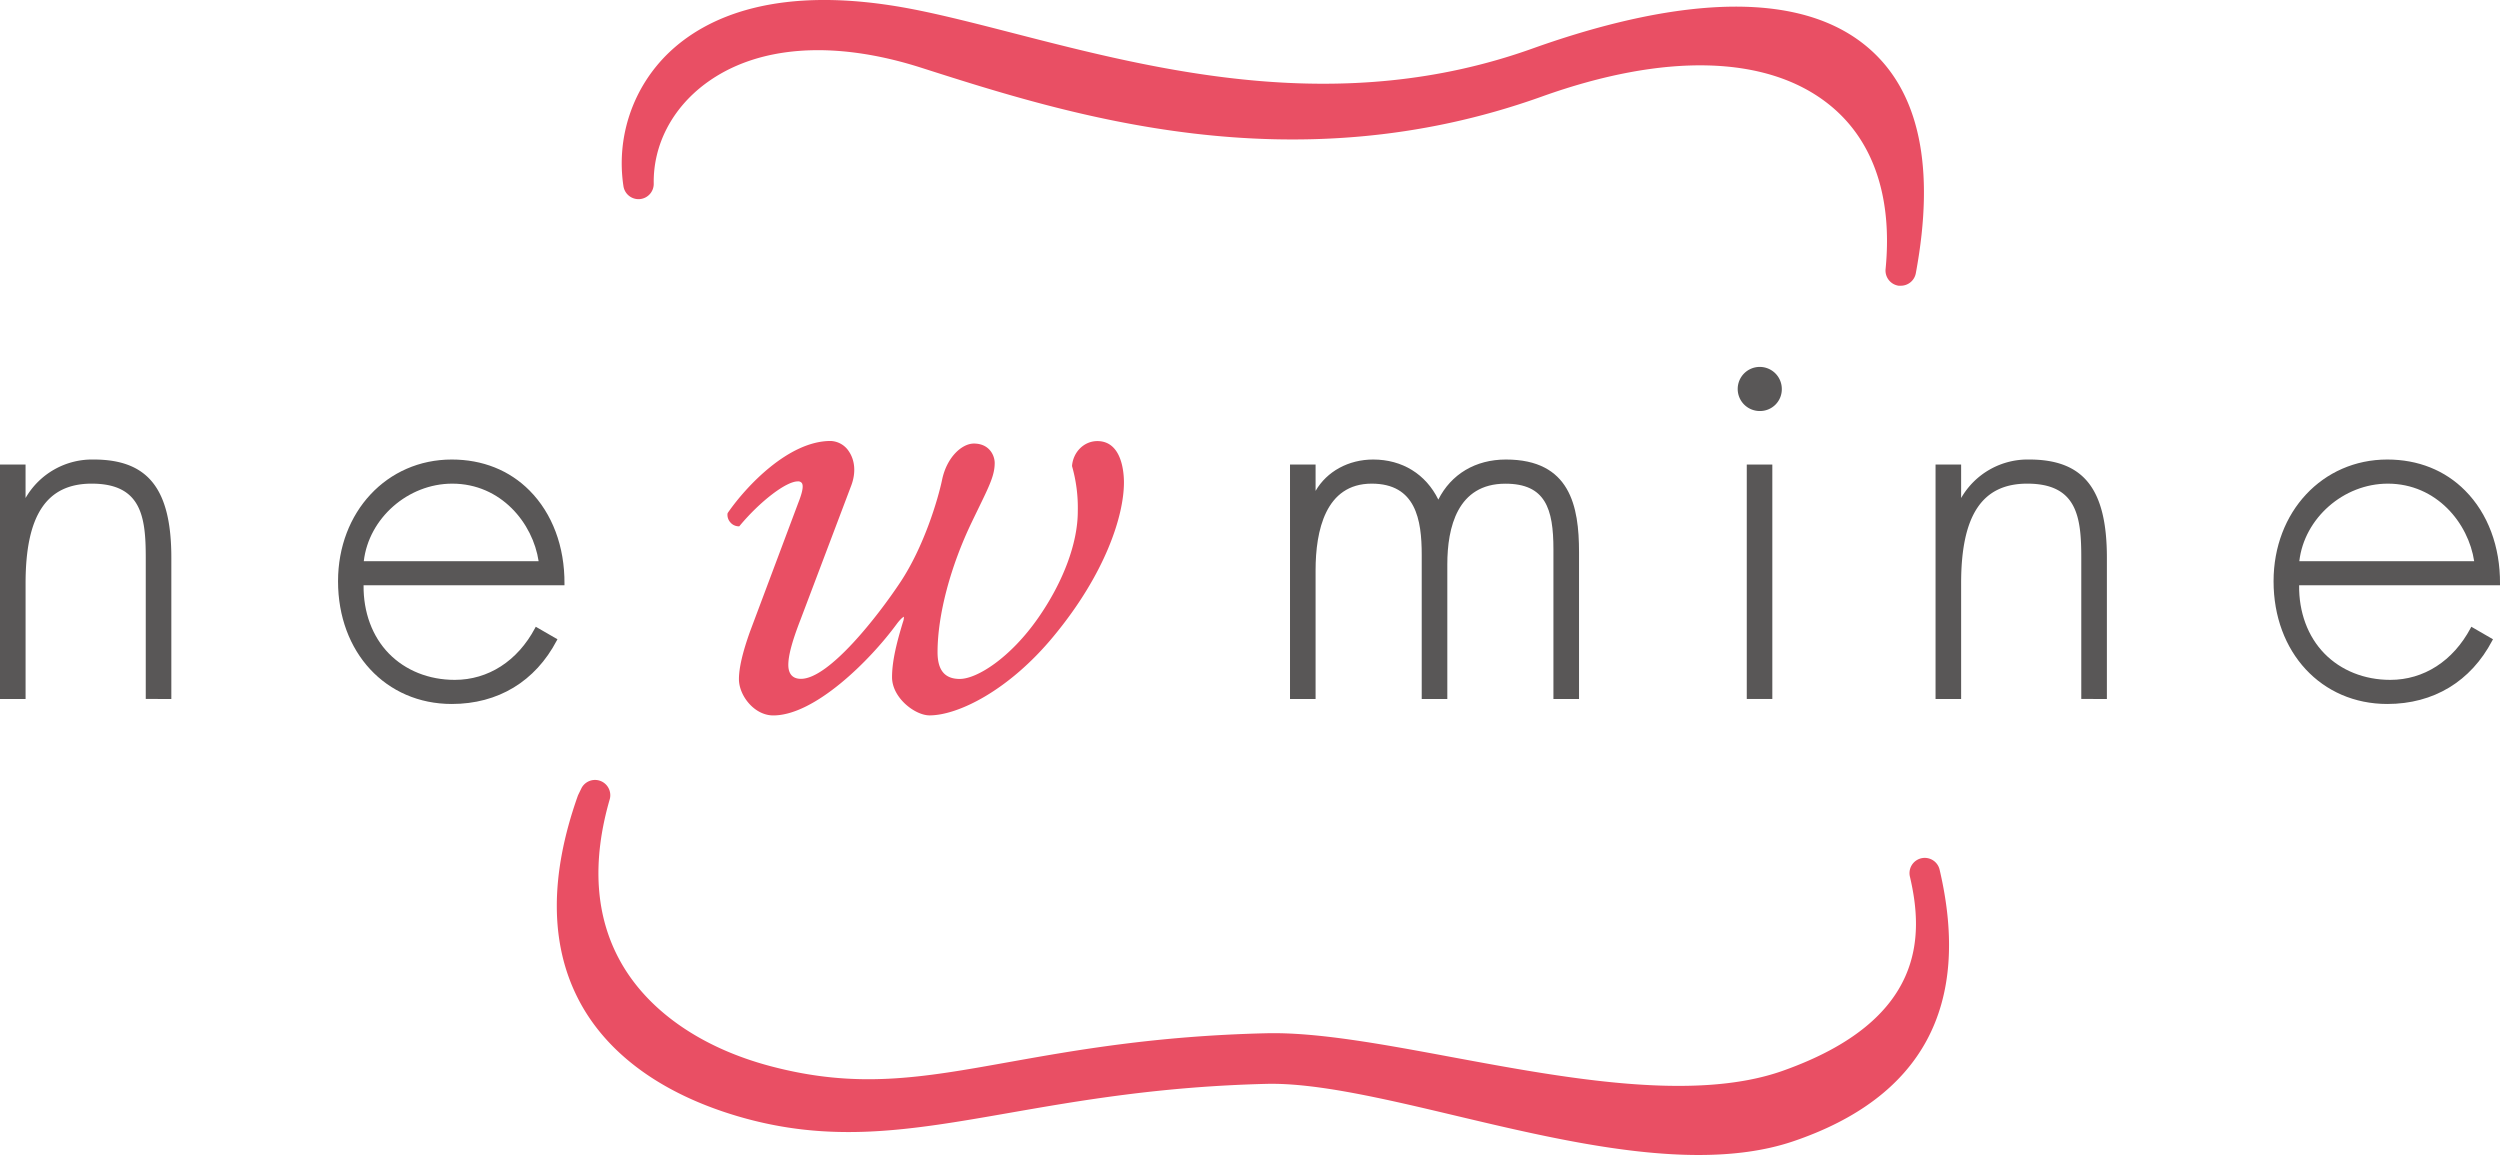 <svg xmlns="http://www.w3.org/2000/svg" viewBox="0 0 1014.53 468.71"><defs><style>.cls-1{fill:#e94f64;}.cls-2{fill:#595757;}</style></defs><title>newmine_logo</title><g id="レイヤー_2" data-name="レイヤー 2"><g id="レイヤー_1-2" data-name="レイヤー 1"><path class="cls-1" d="M259.62,80.8a6.19,6.19,0,0,0,5.67-6.27c-.26-15.68,7.41-30.47,21-40.59,20.91-15.52,52-17.82,87.6-6.44,59.85,19.13,150.3,48.05,251.77,11.7,49.71-17.81,90.93-16.83,116,2.75,18.3,14.26,26.44,37.52,23.53,67.25a6.22,6.22,0,0,0,5.3,6.75,8.44,8.44,0,0,0,.87,0,6.19,6.19,0,0,0,6.09-5c8-43,1.47-73.88-19.38-91.63C725.07-8.85,665.86,4,622,19.66c-78,27.94-151.75,9-211-6.26-14.36-3.69-27.93-7.18-40.13-9.58-55.64-10.89-84.79,3.54-99.45,17.57A62.23,62.23,0,0,0,253,75.54,6.19,6.19,0,0,0,259.62,80.8Z"/><path class="cls-1" d="M787.12,352.93a6.19,6.19,0,0,0-12.22,1.41,5.86,5.86,0,0,0,.17,1.42c5.61,24,6.36,58.24-51.62,78.79-35.89,12.71-88.18,3-134.33-5.57-28.09-5.23-54.63-10.16-75.21-9.67-45.24,1.06-78.11,7-104.52,11.71-35.67,6.4-61.41,11-96.8,1.62-27.92-7.41-49.43-22.33-60.56-42-10.44-18.43-12-40.79-4.55-66.43A6.2,6.2,0,0,0,236,319.78l-1.37,2.82c-.09.21-.18.43-.25.65-11.28,32-11.23,59.59.17,81.94,11.15,21.93,33.38,38.39,64.25,47.62,38.39,11.47,70.23,5.9,110.54-1.14,28.9-5.05,61.68-10.78,104.92-11.83,20-.41,47.35,6,76.26,12.87,32.22,7.65,67.43,16,98.79,16,13.65,0,26.6-1.58,38.24-5.5C780,445.47,800.1,408.38,787.12,352.93Z"/><path class="cls-2" d="M38,186.48a31.17,31.17,0,0,0-27.63,15.63V188.52H0v95.13H10.38V236.7c0-27.6,8.53-40.43,26.82-40.43,20.29,0,21.95,13.61,21.95,30.06v57.32H69.53V226.33C69.53,198.4,60.11,186.48,38,186.48Z"/><path class="cls-2" d="M183.33,186.48c-26.31,0-46.15,21.24-46.15,49.41,0,28.85,19.4,49.79,46.15,49.79,18.77,0,33.89-9.13,42.61-25.74l.28-.52-8.8-5.08-.3.56c-7.1,13.37-19,21-32.58,21-10.51,0-20-3.8-26.73-10.69s-10.39-16.77-10.27-27.69h81.53v-.61c.11-15.08-4.92-28.52-14.16-37.83C206.73,190.83,195.82,186.48,183.33,186.48Zm-35.7,41.26c2-17.42,17.93-31.47,35.89-31.47,19.85,0,32.75,16.09,35.06,31.47Z"/><path class="cls-1" d="M445.31,179c-5.31,0-9.72,4.28-10.26,9.94v.13l0,.11a61.6,61.6,0,0,1,2.33,18.34c0,12.81-5.85,28.56-16.06,43.22-11.19,16.09-24.76,24.78-31.85,24.78-6.08,0-9-3.55-9-10.86,0-15.11,5.25-34.9,14-53,.91-1.91,1.77-3.65,2.53-5.24,4.57-9.39,6.66-13.68,6.66-18.51,0-3.18-2.25-7.91-8.45-7.91-4.81,0-10.93,5.45-12.87,14.57-1.68,8.09-7.37,27.17-16.86,41.53-9,13.62-29,39.38-40.44,39.38-4.23,0-5.13-3.07-5.13-5.64,0-3.88,1.57-9.68,4.92-18.3L345.46,197c1.92-5.1,1.54-10.14-1-13.86a9.22,9.22,0,0,0-7.4-4.19c-17,0-34.26,18.36-41.74,29.22l-.09.27A4.64,4.64,0,0,0,296.4,212a4.51,4.51,0,0,0,3.35,1.59H300l.19-.23c8.3-9.95,18.83-18,23.52-18a1.85,1.85,0,0,1,1.68.66c1,1.41-.37,5.33-1.48,8.15l-19.57,52.19c-3,8.43-4.47,14.73-4.47,19.26,0,6.65,6.22,14.71,13.93,14.71,16.78,0,39.13-22.16,50.06-37.05,1.62-2.17,2.59-2.85,2.95-3a5.54,5.54,0,0,1-.39,2.18C364.13,260,362,267.91,362,274.8c0,8.41,9.35,15.51,15.22,15.51,11.46,0,32.09-10,50.3-32.06,21.08-25.44,28.59-49,28.59-62.48C456.11,191.82,455.32,179,445.31,179Z"/><path class="cls-2" d="M630.4,222.88v60.77h10.39V224.08c0-18.59-3.53-37.6-29.68-37.6-12.3,0-22.22,5.91-27.42,16.26-5.09-10.35-14.66-16.26-26.44-16.26-10,0-18.82,4.84-23.37,12.73V188.52H523.5v95.13h10.38V231.41c0-16,4-35.14,22.76-35.14,17.9,0,20.31,14.58,20.31,28.85v58.53h10.39V229c0-14.93,4.09-32.71,23.56-32.71C627.15,196.27,630.4,206.44,630.4,222.88Z"/><rect class="cls-2" x="708.86" y="188.52" width="10.37" height="95.13"/><path class="cls-2" d="M714.15,166.8a8.84,8.84,0,0,0,8.93-9,8.95,8.95,0,1,0-8.93,9Z"/><path class="cls-2" d="M855,283.65V226.33c0-27.93-9.43-39.85-31.52-39.85a31.13,31.13,0,0,0-27.63,15.63V188.52H785.47v95.13h10.38V236.7c0-27.6,8.52-40.43,26.82-40.43,20.29,0,21.94,13.61,21.94,30.06v57.32Z"/><path class="cls-2" d="M968.79,186.48c-26.3,0-46.15,21.24-46.15,49.41,0,28.85,19.4,49.79,46.15,49.79,18.76,0,33.91-9.13,42.61-25.74l.28-.52-8.79-5.08-.29.56c-7.12,13.37-19,21-32.6,21-10.5,0-20-3.8-26.73-10.69s-10.4-16.77-10.26-27.69h81.52v-.61c.11-15.08-4.91-28.52-14.16-37.83C992.2,190.83,981.26,186.48,968.79,186.48Zm-35.7,41.26c2-17.42,17.93-31.47,35.9-31.47,19.83,0,32.75,16.09,35.06,31.47Z"/></g></g></svg>
